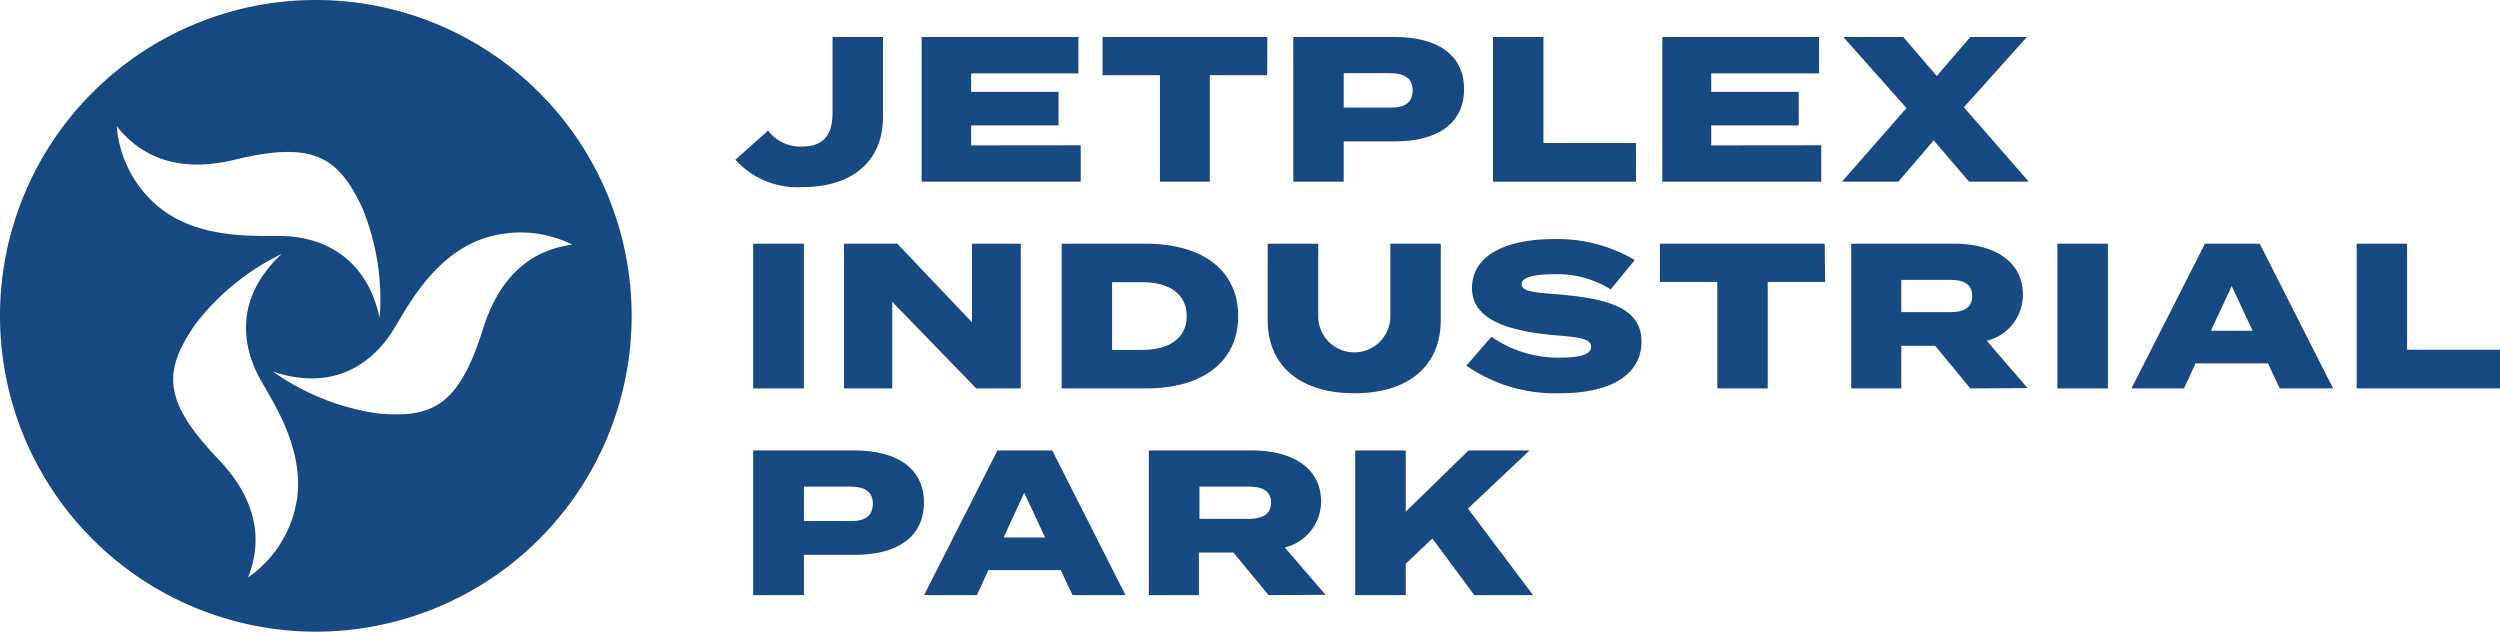 <svg id="logo-jip" xmlns="http://www.w3.org/2000/svg" viewBox="0 0 217.68 55"><g id="text"><path d="M69.84,12.76c2,0,2.65-1.17,2.65-2.93V3.22h4.39v7c0,3.62-2.45,6.07-7,6.07a7.26,7.26,0,0,1-5.85-2.38l2.85-2.54A3.5,3.5,0,0,0,69.84,12.76Z" style="fill:#174982"/><path d="M94.1,12.65v3.17H80.25V3.22H93.9V6.39H84.56V8h7.61v2.92H84.56v1.74Z" style="fill:#174982"/><path d="M110.34,6.55h-5v9.27H101V6.55H96V3.22h14.35Z" style="fill:#174982"/><path d="M127.48,7.75c0,3.07-2.41,4.56-6,4.56H117v3.51h-4.39V3.22h8.84C125.07,3.22,127.48,4.71,127.48,7.75ZM123,7.86c0-1.11-.81-1.49-2-1.49H117v3h4.09C122.23,9.38,123,9,123,7.86Z" style="fill:#174982"/><path d="M142.45,12.45v3.37H130V3.22h4.39v9.23Z" style="fill:#174982"/><path d="M158.58,12.65v3.17H144.74V3.22h13.65V6.39H149V8h7.62v2.92H149v1.74Z" style="fill:#174982"/><path d="M171,9.34l5.65,6.48h-5.2l-3.08-3.6-3.08,3.6h-4.91L166,9.41,160.5,3.22h5.22l2.92,3.4,2.92-3.4h4.93Z" style="fill:#174982"/><path d="M65.58,33.82V21.22H70v12.6Z" style="fill:#174982"/><path d="M88.88,21.22v12.6H85l-7.31-7.54v7.54H73.49V21.22h4.64l6.5,6.84V21.22Z" style="fill:#174982"/><path d="M107.81,27.52c0,4-3.13,6.3-8,6.3H92.44V21.22h7.34C104.68,21.22,107.81,23.52,107.81,27.52Zm-4.48,0c0-1.91-1.49-2.95-3.91-2.95H96.83v5.9h2.59C101.84,30.47,103.33,29.43,103.33,27.52Z" style="fill:#174982"/><path d="M125.45,21.22v6.66c0,3.89-2.7,6.36-7.52,6.36s-7.55-2.47-7.55-6.36V21.22h4.4v6.32a3.14,3.14,0,1,0,6.28,0V21.22Z" style="fill:#174982"/><path d="M142.93,29.75c0,2.72-2.43,4.49-7.09,4.49a13.55,13.55,0,0,1-8.16-2.4l2.18-2.52a10.19,10.19,0,0,0,6,1.82c1.8,0,2.68-.31,2.68-.94s-.72-.83-3.06-1c-3.87-.35-7.31-1.23-7.31-4.11s3-4.27,7.1-4.27a13.22,13.22,0,0,1,7.07,1.82l-2.09,2.56a8.78,8.78,0,0,0-5-1.32c-1.28,0-2.76.17-2.76.85s1.14.74,3.17.9C139.94,26,142.93,26.76,142.93,29.75Z" style="fill:#174982"/><path d="M158.92,24.55h-5v9.27h-4.39V24.55h-5V21.22h14.35Z" style="fill:#174982"/><path d="M171.56,33.82l-3.06-3.71h-2.95v3.71h-4.36V21.22h8.95c3.37,0,6,1.44,6,4.45a4.12,4.12,0,0,1-3.15,4l3.55,4.12Zm-1.78-6.64c1.14,0,1.94-.33,1.94-1.41s-.8-1.4-1.94-1.4h-4.23v2.81Z" style="fill:#174982"/><path d="M179.14,33.82V21.22h4.4v12.6Z" style="fill:#174982"/><path d="M197.48,31.64h-6.31l-1,2.18h-4.58l6.4-12.6h4.77l6.39,12.6H198.5Zm-1.34-2.84-1.82-3.89-1.81,3.89Z" style="fill:#174982"/><path d="M217.68,30.45v3.37H205.2V21.22h4.39v9.23Z" style="fill:#174982"/><path d="M80.45,43.75c0,3.07-2.41,4.56-6,4.56H70v3.51H65.58V39.22h8.84C78,39.22,80.45,40.71,80.45,43.75ZM76,43.86c0-1.11-.81-1.49-1.94-1.49H70v3h4.09C75.19,45.38,76,45,76,43.86Z" style="fill:#174982"/><path d="M92.36,49.64h-6.3l-1,2.18H80.46l6.39-12.6h4.77L98,51.82H93.39ZM91,46.8l-1.82-3.89L87.39,46.8Z" style="fill:#174982"/><path d="M110.46,51.82l-3.07-3.71h-3v3.71h-4.36V39.22h9c3.37,0,6,1.44,6,4.45a4.13,4.13,0,0,1-3.16,4l3.55,4.12Zm-1.79-6.64c1.14,0,2-.33,2-1.41s-.81-1.4-2-1.4h-4.23v2.81Z" style="fill:#174982"/><path d="M128.37,51.82l-3.65-4.93-2.32,2.19v2.74H118V39.22h4.4v5.33l5.47-5.33h5.31l-5.36,5.06,5.67,7.54Z" style="fill:#174982"/></g><path id="pinwheel" d="M27.5,0A27.5,27.5,0,1,0,55,27.5,27.5,27.5,0,0,0,27.5,0ZM10.17,11c2.82,3.53,6.71,3.81,10.47,2.86,6.67-1.59,8.81-.16,10.87,4.16a20.94,20.94,0,0,1,1.55,9.64c-1.39-6.15-6.07-7-8.21-7.1S17.67,21,14,18.16A10.11,10.11,0,0,1,10.17,11Zm15.7,32.39a10.17,10.17,0,0,1-4.26,6.88c1.64-4.21-.07-7.71-2.79-10.49-4.71-5-4.55-7.54-1.85-11.49a20.89,20.89,0,0,1,7.56-6.18c-4.62,4.29-3,8.77-2,10.67S26.49,38.79,25.87,43.41ZM42,28.81c-2.07,6.53-4.39,7.64-9.16,7.18a20.87,20.87,0,0,1-9.06-3.63c6,2,9.14-1.59,10.31-3.39s3.32-6.38,7.66-8.08a10.15,10.15,0,0,1,8.08.41C45.37,21.9,43.13,25.09,42,28.81Z" style="fill:#174982;fill-rule:evenodd"/></svg>